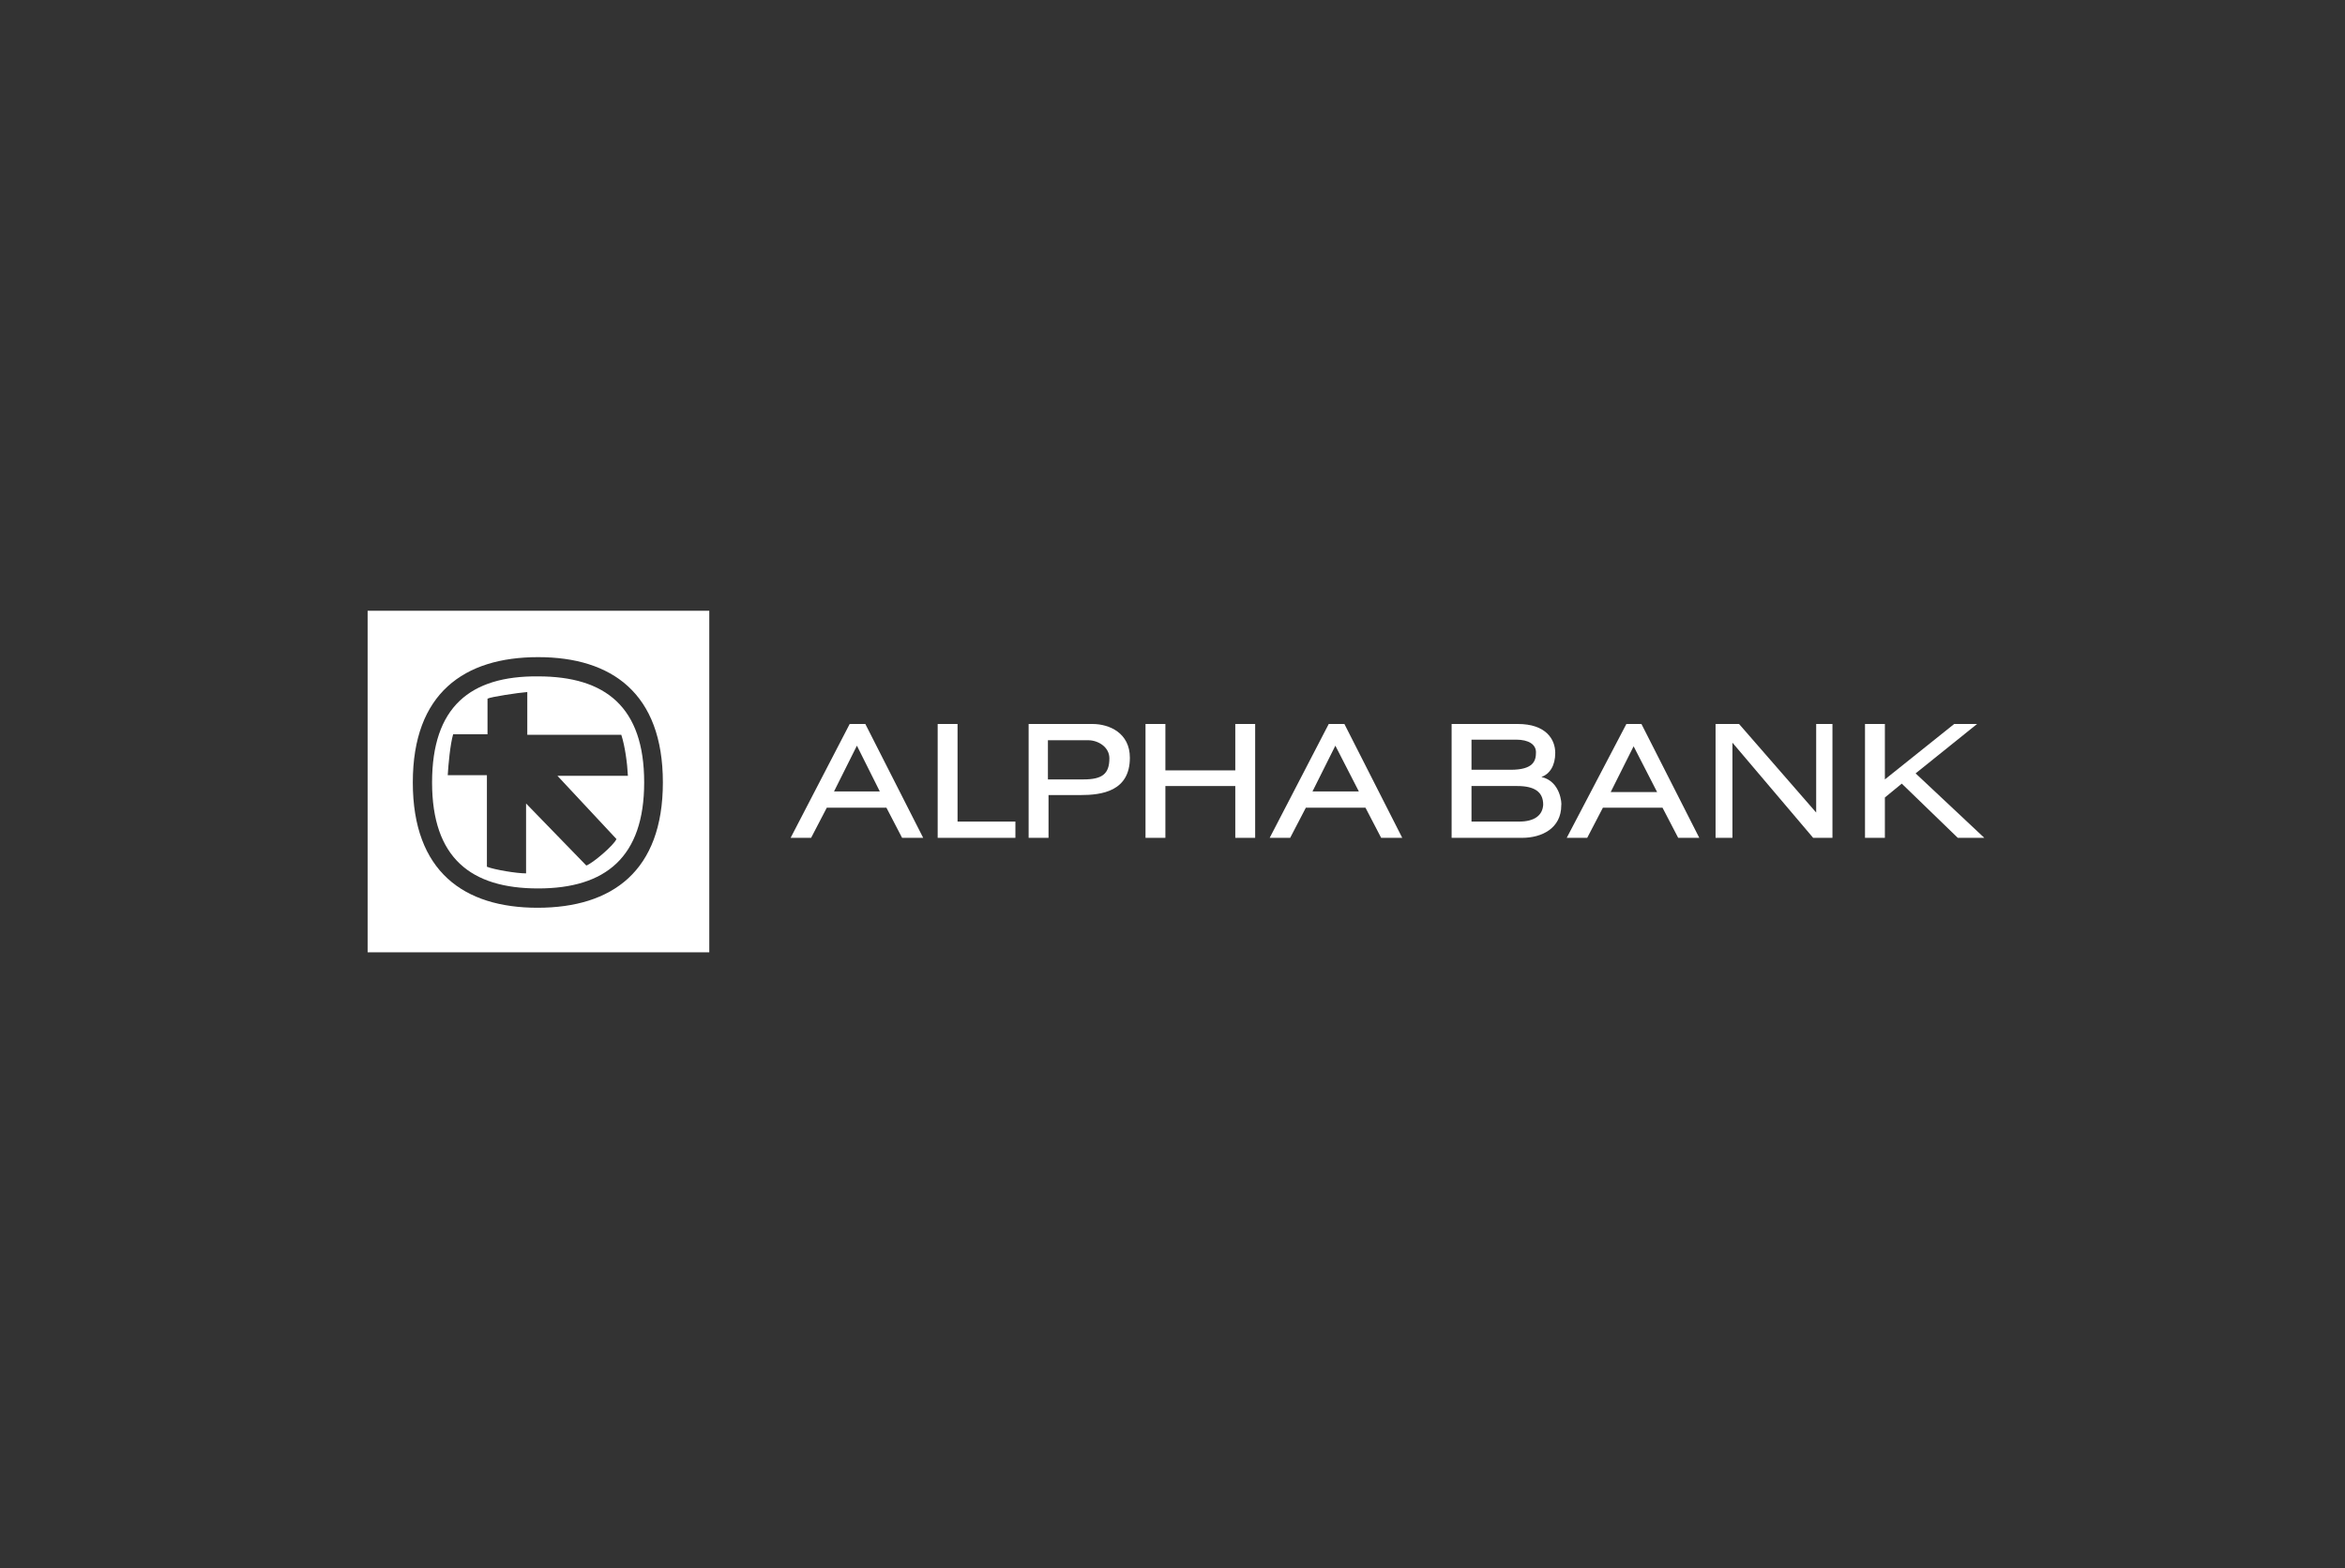 <?xml version="1.0" encoding="UTF-8"?>
<svg width="151" height="101" viewBox="0 0 151 101" fill="none" xmlns="http://www.w3.org/2000/svg">
<rect x="0" y="0" width="151" height="101" fill="#333333" stroke="none"/>
<path d="M23.672 61.336H45.672V39.336H23.672V61.336ZM34.653 42.324C39.386 42.324 42.684 44.652 42.684 50.394C42.684 56.098 39.425 58.465 34.614 58.465C29.88 58.465 26.582 56.137 26.582 50.394C26.582 44.652 29.88 42.324 34.653 42.324Z" fill="white"/>
<path d="M34.651 57.221C38.997 57.221 41.48 55.203 41.48 50.392C41.48 45.542 38.997 43.563 34.651 43.563C30.267 43.524 27.822 45.542 27.822 50.392C27.822 55.242 30.305 57.221 34.651 57.221ZM29.18 47.288H31.392V44.999C31.586 44.882 33.41 44.611 33.953 44.572V47.327H40.006C40.239 48.025 40.394 49.15 40.432 49.965H35.893L39.695 54.039C39.54 54.427 38.182 55.591 37.755 55.746L33.875 51.75V56.251C33.254 56.251 31.858 56.018 31.353 55.824V49.926H28.831C28.87 49.267 28.986 47.947 29.18 47.288Z" fill="white"/>
<path d="M54.713 46.629L50.91 53.962H52.229L53.238 52.022H57.08L58.088 53.962H59.446L55.721 46.629H54.713ZM53.704 50.975L55.178 48.026L56.653 50.975H53.704Z" fill="white"/>
<path d="M61.659 46.629H60.379V53.962H65.384V52.915H61.659V46.629Z" fill="white"/>
<path d="M70.349 46.629H66.236V53.962H67.517V51.207H69.573C70.931 51.207 72.755 50.975 72.755 48.802C72.755 47.211 71.436 46.629 70.349 46.629ZM69.767 50.199H67.478V47.676H70.078C70.698 47.676 71.436 48.103 71.436 48.84C71.436 49.849 70.97 50.199 69.767 50.199Z" fill="white"/>
<path d="M79.543 49.617H75.042V46.629H73.762V53.962H75.042V50.625H79.543V53.962H80.823V46.629H79.543V49.617Z" fill="white"/>
<path d="M85.56 46.629L81.758 53.962H83.077L84.086 52.022H87.927L88.936 53.962H90.294L86.569 46.629H85.56ZM84.513 50.975L85.987 48.026L87.5 50.975H84.513Z" fill="white"/>
<path d="M99.254 50.043C99.797 49.849 100.146 49.306 100.146 48.491C100.146 47.599 99.526 46.629 97.741 46.629H93.473V53.962H98.012C99.293 53.962 100.534 53.341 100.534 51.867C100.573 51.789 100.496 50.315 99.254 50.043ZM94.753 47.638H97.624C98.439 47.638 98.905 47.948 98.905 48.453C98.905 48.996 98.75 49.578 97.275 49.578H94.753V47.638ZM97.818 52.915H94.753V50.625H97.702C98.827 50.625 99.37 51.013 99.37 51.828C99.332 52.527 98.788 52.915 97.818 52.915Z" fill="white"/>
<path d="M116.948 52.333L111.982 46.629H110.469V53.962H111.555V47.832L116.754 53.962H117.996V46.629H116.948V52.333Z" fill="white"/>
<path d="M123.351 49.811L127.309 46.629H125.834L121.372 50.199V46.629H120.092V53.962H121.372V51.363L122.459 50.47L126.067 53.962H127.774L123.351 49.811Z" fill="white"/>
<path d="M104.726 46.629L100.885 53.962H102.204L103.213 52.022H107.054L108.063 53.962H109.421L105.696 46.629H104.726ZM103.717 51.013L105.192 48.065L106.705 51.013H103.717Z" fill="white"/>
</svg>
